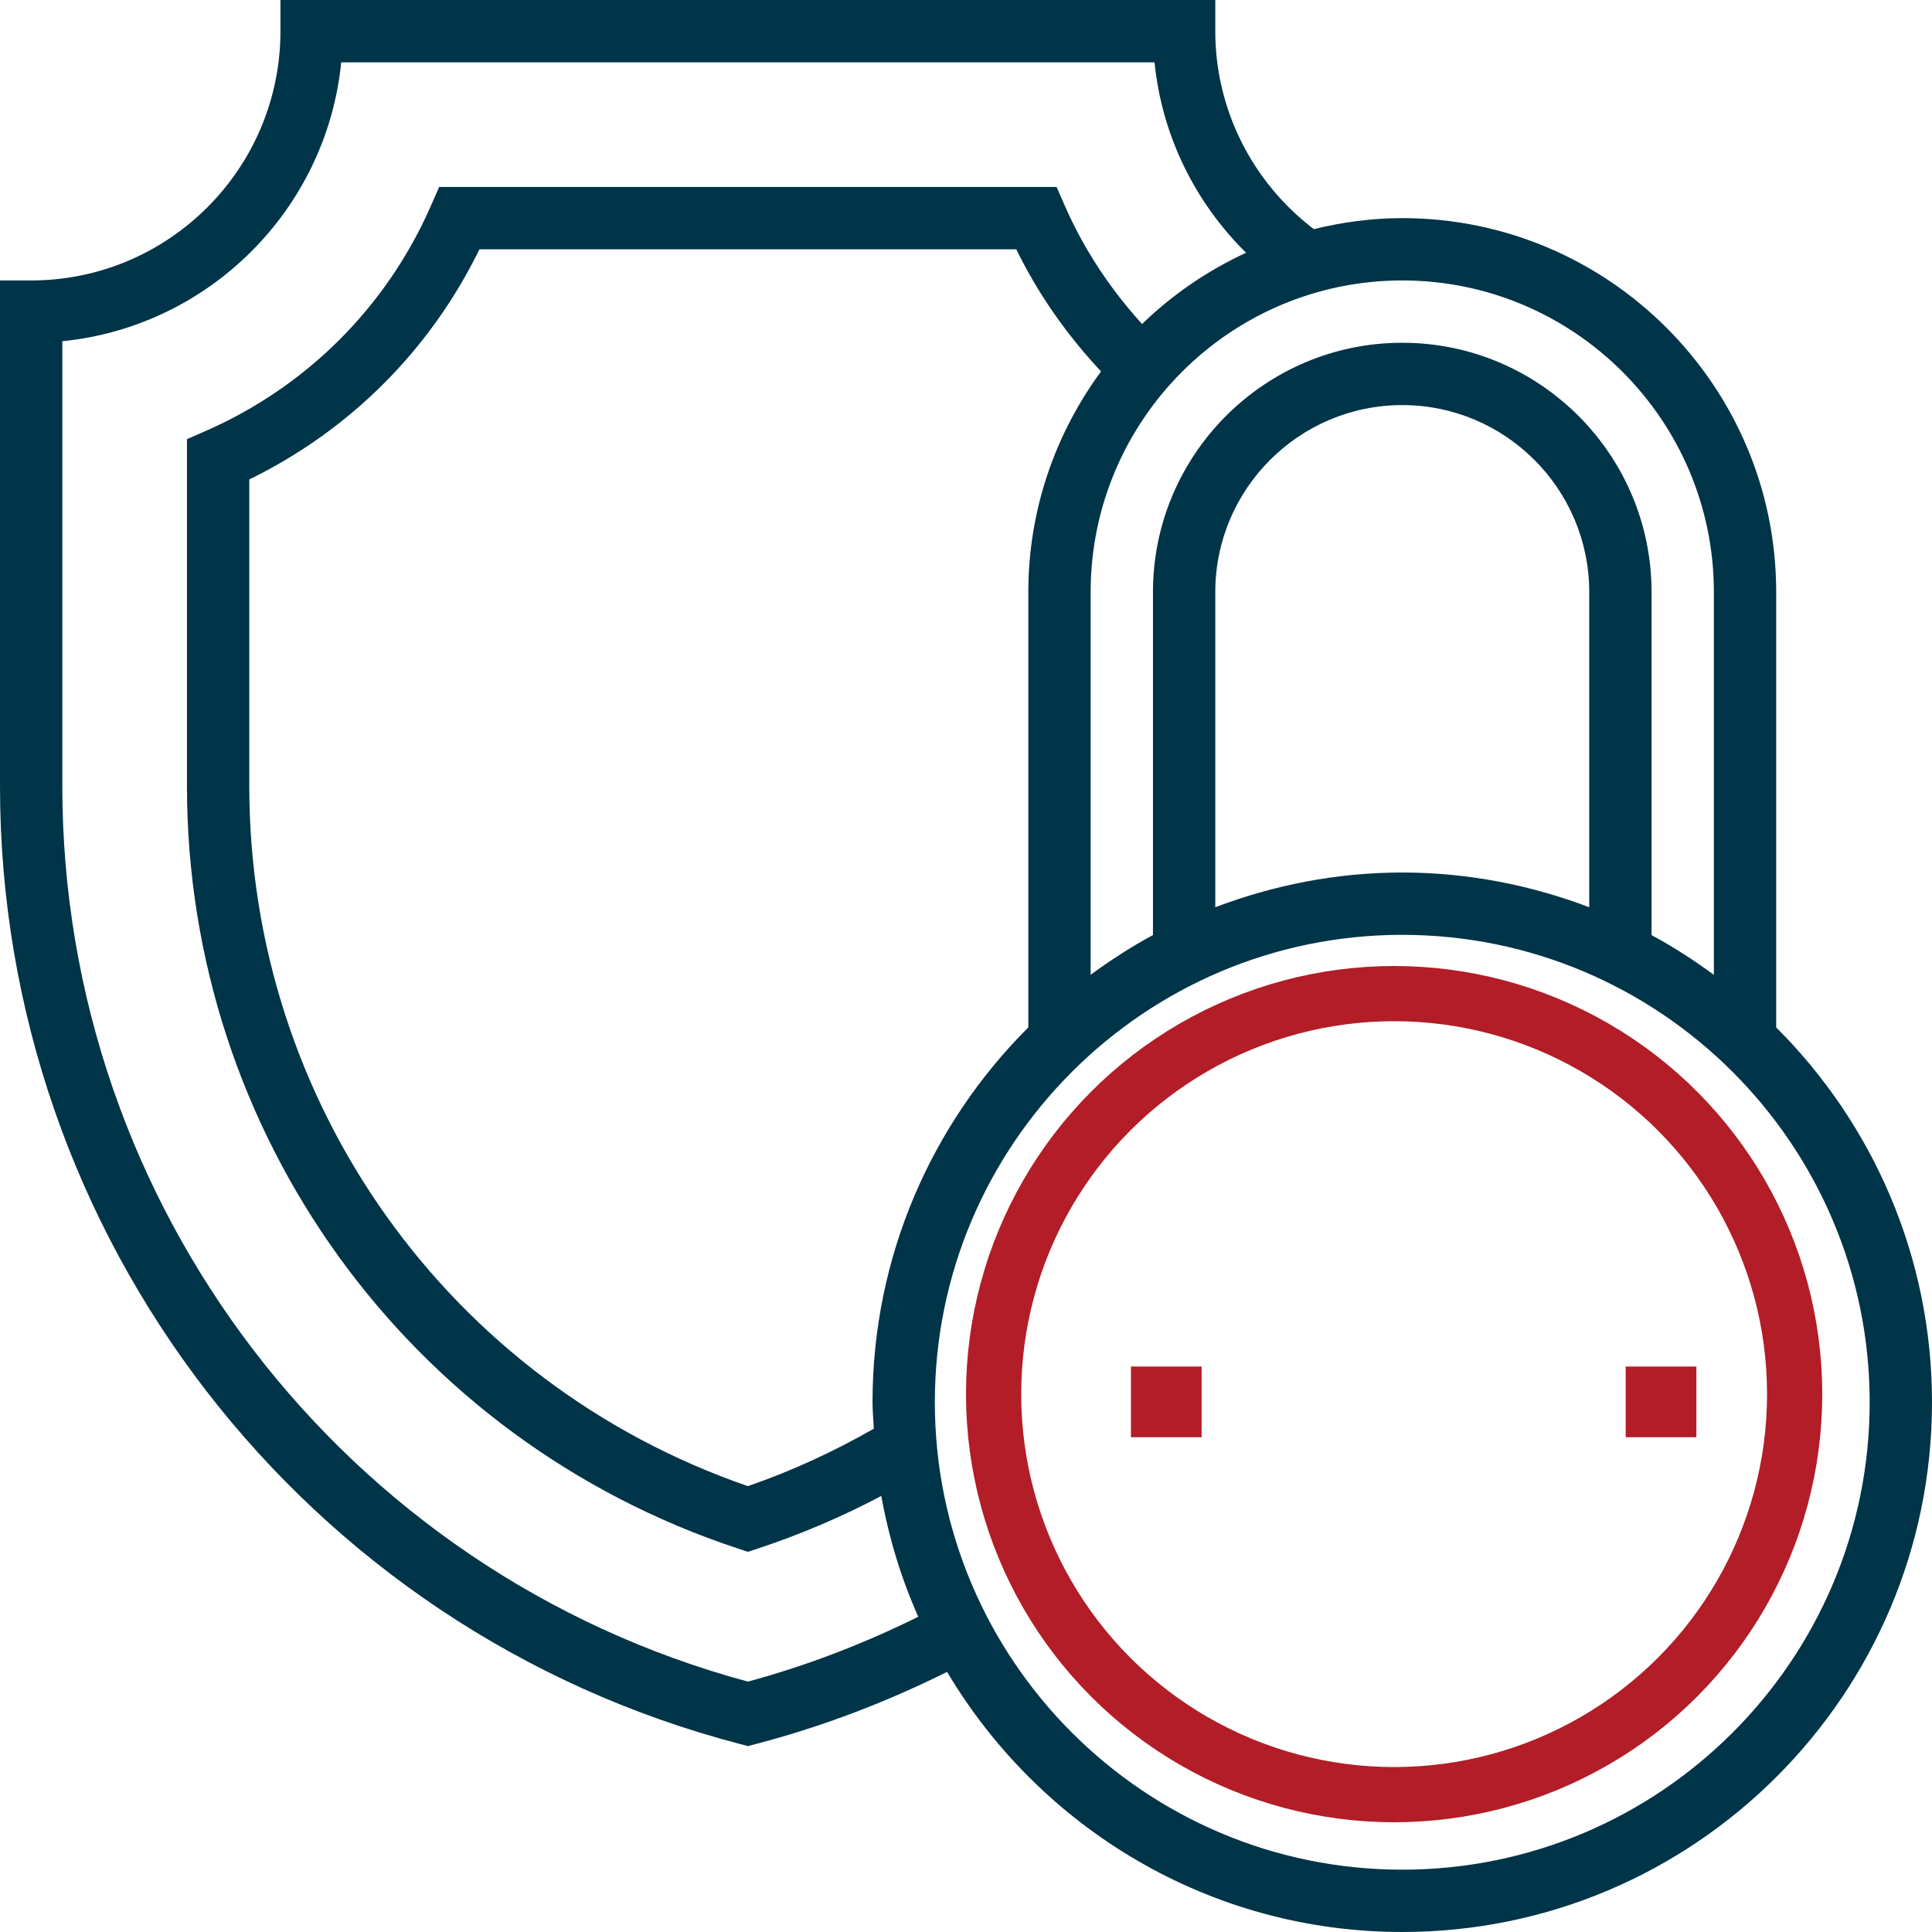<?xml version="1.0" encoding="UTF-8"?>
<svg width="70px" height="70px" viewBox="0 0 70 70" version="1.1" xmlns="http://www.w3.org/2000/svg" xmlns:xlink="http://www.w3.org/1999/xlink">
    <!-- Generator: Sketch 49.1 (51147) - http://www.bohemiancoding.com/sketch -->
    <title>010-blockchain</title>
    <desc>Created with Sketch.</desc>
    <defs></defs>
    <g id="Page-1" stroke="none" stroke-width="1" fill="none" fill-rule="evenodd">
        <g id="Desktop-HD" transform="translate(-992, -234)" fill-rule="nonzero">
            <g id="010-blockchain" transform="translate(992, 234)">
                <circle id="Oval" stroke="#B21D27" stroke-width="2" cx="50.512" cy="50.512" r="14.512"></circle>
                <path d="M64.355,37.225 L64.355,21.452 C64.355,13.981 58.277,7.903 50.806,7.903 C49.701,7.903 48.632,8.051 47.602,8.302 C45.366,6.596 44.032,3.96 44.032,1.129 L44.032,0 L10.161,0 L10.161,1.129 C10.161,6.109 6.109,10.161 1.129,10.161 L0,10.161 L0,28.485 C0,44.8 11.025,59.07 26.812,63.189 L27.097,63.264 L27.381,63.19 C29.782,62.563 32.103,61.677 34.315,60.576 C37.663,66.208 43.793,70 50.806,70 C61.39,70 70,61.39 70,50.806 C70,45.507 67.84,40.702 64.355,37.225 Z M62.097,21.452 L62.097,35.32 C61.376,34.793 60.629,34.305 59.839,33.881 L59.839,21.452 C59.839,16.471 55.787,12.419 50.806,12.419 C45.826,12.419 41.774,16.471 41.774,21.452 L41.774,33.88 C40.984,34.303 40.236,34.792 39.516,35.318 L39.516,21.452 C39.516,15.226 44.581,10.161 50.806,10.161 C57.032,10.161 62.097,15.226 62.097,21.452 Z M57.581,32.871 C55.47,32.071 53.193,31.613 50.806,31.613 C48.42,31.613 46.142,32.071 44.032,32.871 L44.032,21.452 C44.032,17.716 47.07,14.677 50.806,14.677 C54.542,14.677 57.581,17.716 57.581,21.452 L57.581,32.871 Z M31.613,50.806 C31.613,51.129 31.646,51.443 31.661,51.763 C30.21,52.595 28.681,53.299 27.097,53.846 C16.276,50.111 9.032,39.968 9.032,28.485 L9.032,17.371 C12.673,15.596 15.596,12.672 17.371,9.032 L36.822,9.032 C37.615,10.658 38.654,12.134 39.893,13.457 C38.245,15.7 37.258,18.46 37.258,21.452 L37.258,37.225 C33.773,40.702 31.613,45.507 31.613,50.806 Z M27.097,60.928 C12.457,56.973 2.258,43.675 2.258,28.485 L2.258,12.363 C7.584,11.832 11.832,7.584 12.363,2.258 L41.831,2.258 C42.094,4.886 43.28,7.316 45.148,9.158 C43.748,9.805 42.474,10.678 41.38,11.74 C40.221,10.465 39.271,9.033 38.578,7.449 L38.282,6.774 L15.911,6.774 L15.616,7.45 C14.011,11.112 11.112,14.012 7.45,15.616 L6.774,15.911 L6.774,28.485 C6.774,41.069 14.799,52.169 26.743,56.108 L27.097,56.226 L27.45,56.11 C28.994,55.6 30.495,54.96 31.931,54.201 C32.206,55.73 32.656,57.196 33.27,58.578 C31.298,59.555 29.232,60.352 27.097,60.928 Z M50.806,67.742 C41.468,67.742 33.871,60.145 33.871,50.806 C33.871,41.468 41.468,33.871 50.806,33.871 C60.145,33.871 67.742,41.468 67.742,50.806 C67.742,60.145 60.145,67.742 50.806,67.742 Z" id="Shape" fill="#003449"></path>
                <rect id="Rectangle-path" fill="#B21D27" x="58.902" y="49.512" width="2.561" height="2.561"></rect>
                <rect id="Rectangle-path" fill="#B21D27" x="40.976" y="49.512" width="2.561" height="2.561"></rect>
            </g>
        </g>
    </g>
</svg>